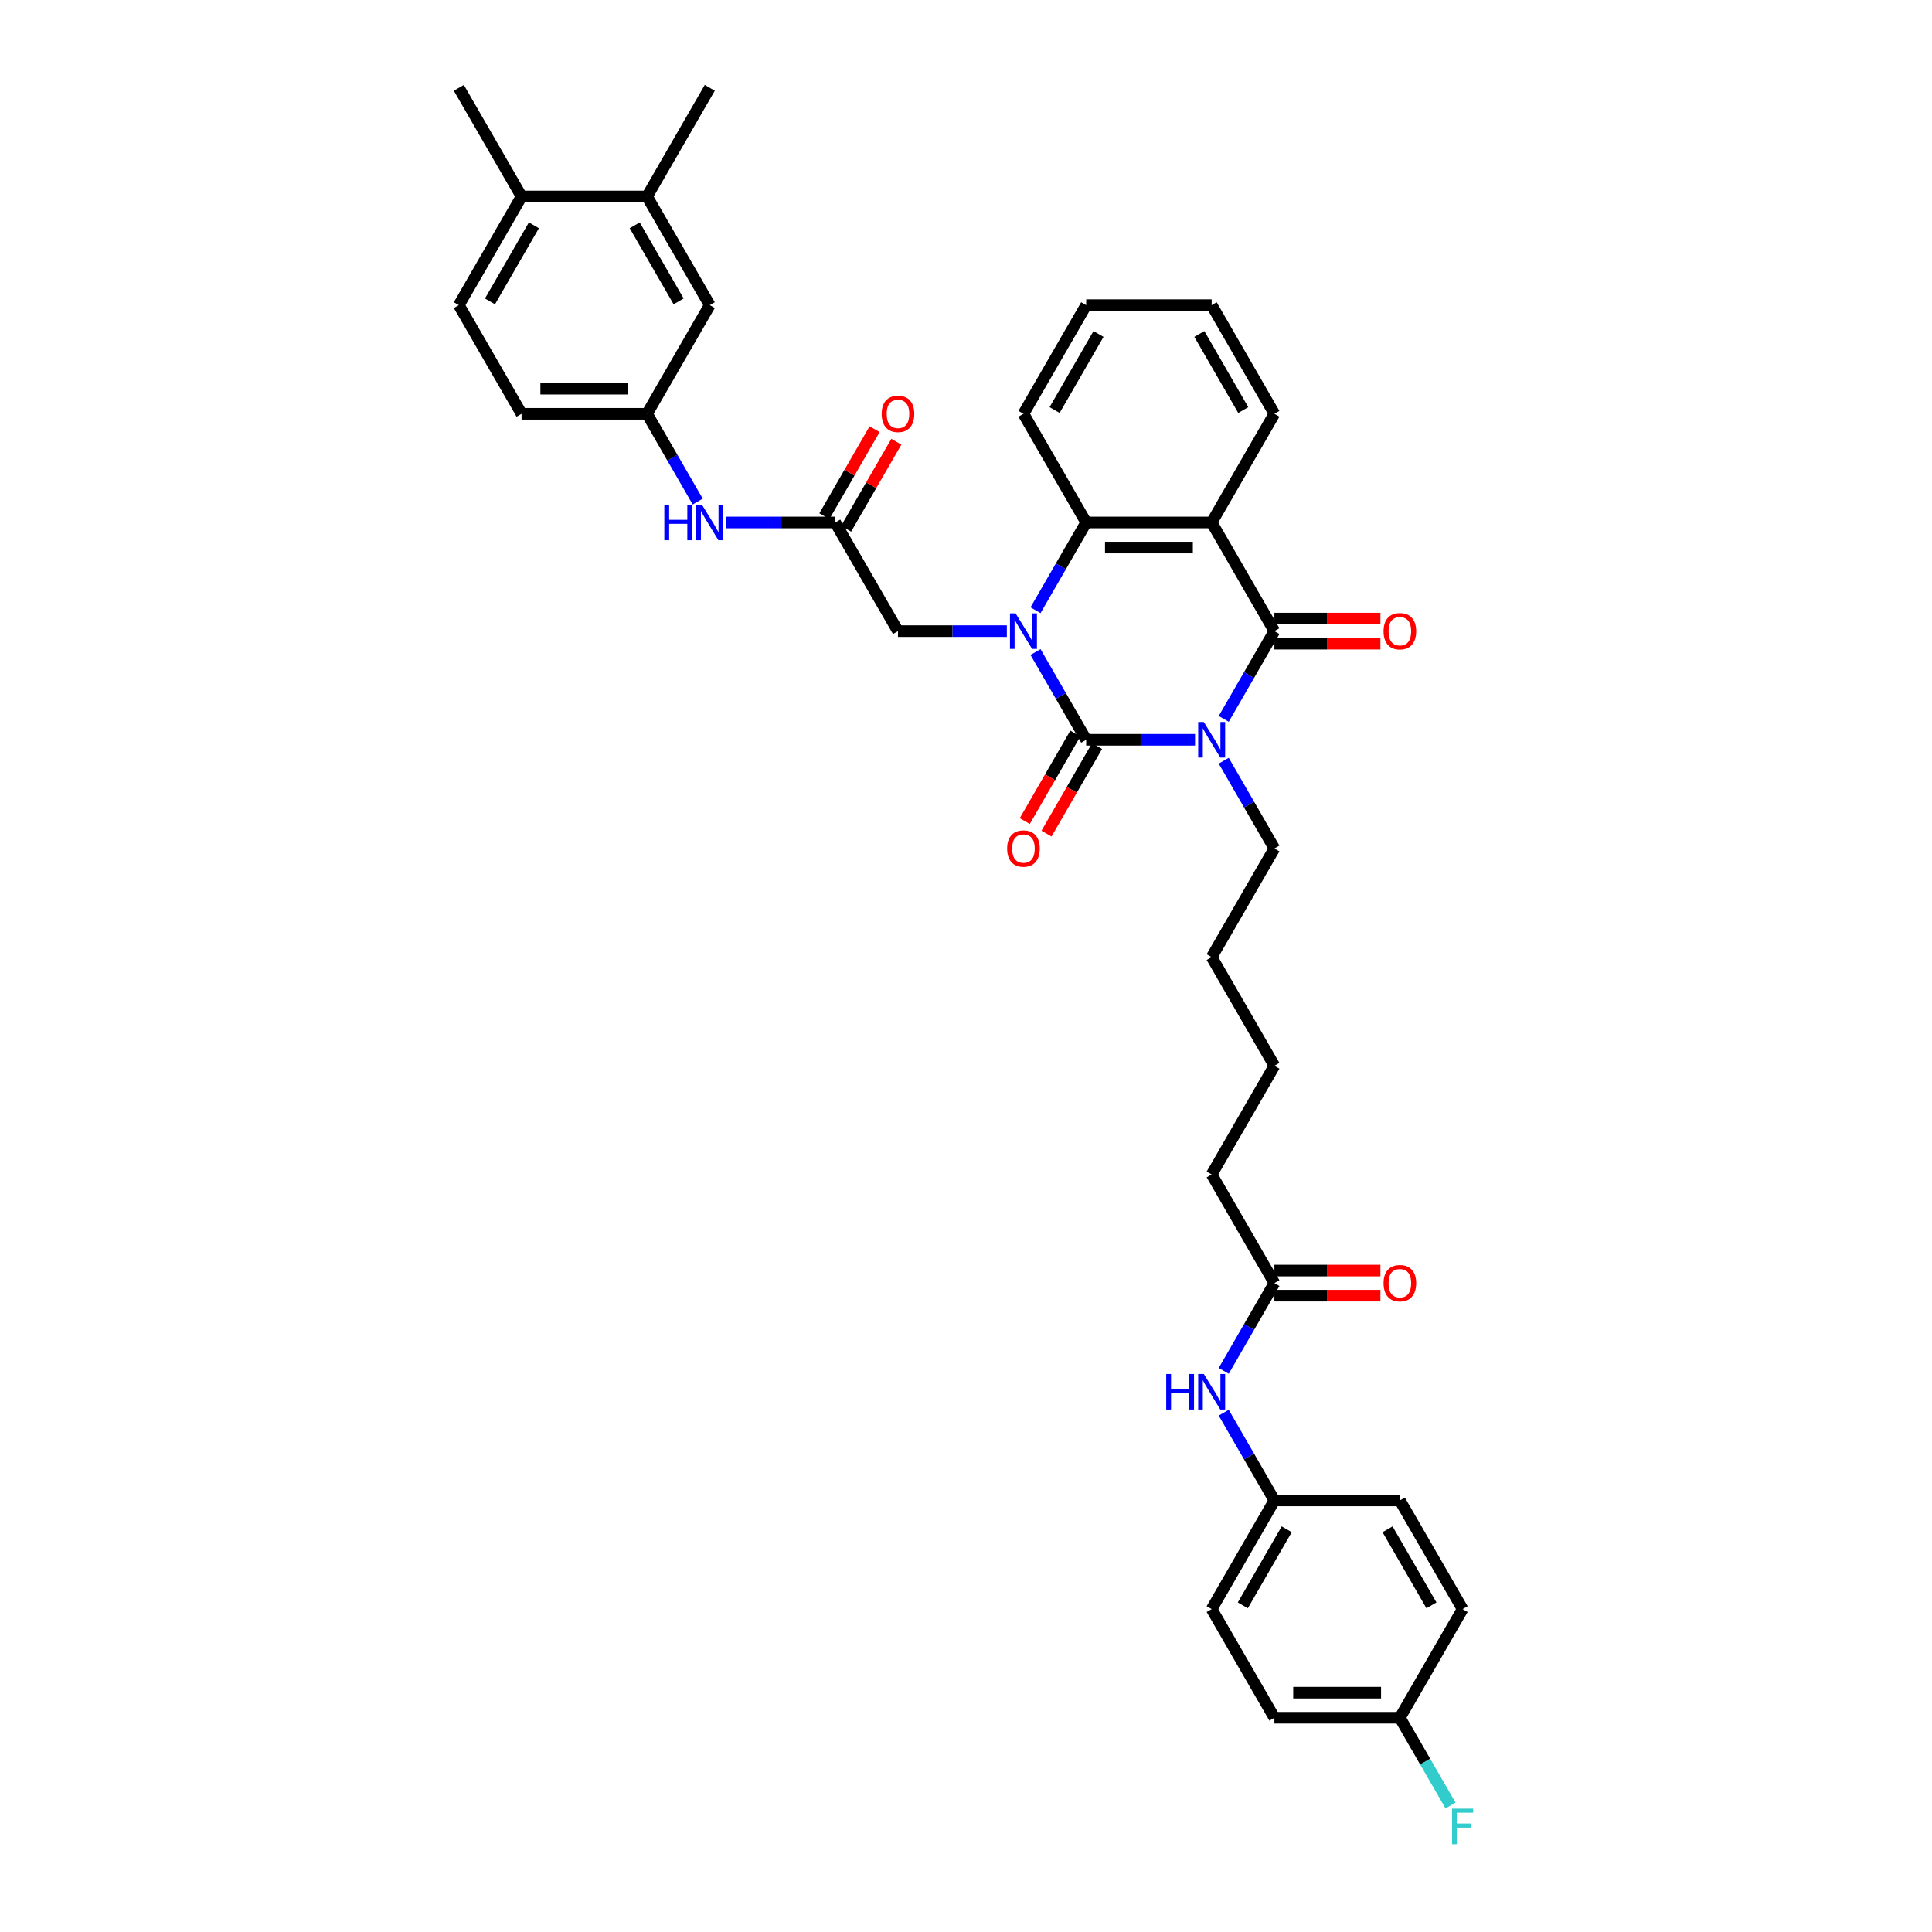 <?xml version='1.0' encoding='iso-8859-1'?>
<svg version='1.1' baseProfile='full'
              xmlns='http://www.w3.org/2000/svg'
                      xmlns:rdkit='http://www.rdkit.org/xml'
                      xmlns:xlink='http://www.w3.org/1999/xlink'
                  xml:space='preserve'
width='1000px' height='1000px' viewBox='0 0 1000 1000'>
<!-- END OF HEADER -->
<rect style='opacity:1.0;fill:#FFFFFF;stroke:none' width='1000' height='1000' x='0' y='0'> </rect>
<path class='bond-0' d='M 618.556,382.915 L 590.383,382.915' style='fill:none;fill-rule:evenodd;stroke:#0000FF;stroke-width:6px;stroke-linecap:butt;stroke-linejoin:miter;stroke-opacity:1' />
<path class='bond-0' d='M 590.383,382.915 L 562.21,382.915' style='fill:none;fill-rule:evenodd;stroke:#000000;stroke-width:6px;stroke-linecap:butt;stroke-linejoin:miter;stroke-opacity:1' />
<path class='bond-2' d='M 633.401,372.095 L 646.514,349.384' style='fill:none;fill-rule:evenodd;stroke:#0000FF;stroke-width:6px;stroke-linecap:butt;stroke-linejoin:miter;stroke-opacity:1' />
<path class='bond-2' d='M 646.514,349.384 L 659.627,326.672' style='fill:none;fill-rule:evenodd;stroke:#000000;stroke-width:6px;stroke-linecap:butt;stroke-linejoin:miter;stroke-opacity:1' />
<path class='bond-18' d='M 633.401,393.735 L 646.514,416.447' style='fill:none;fill-rule:evenodd;stroke:#0000FF;stroke-width:6px;stroke-linecap:butt;stroke-linejoin:miter;stroke-opacity:1' />
<path class='bond-18' d='M 646.514,416.447 L 659.627,439.159' style='fill:none;fill-rule:evenodd;stroke:#000000;stroke-width:6px;stroke-linecap:butt;stroke-linejoin:miter;stroke-opacity:1' />
<path class='bond-1' d='M 562.21,382.915 L 549.097,360.203' style='fill:none;fill-rule:evenodd;stroke:#000000;stroke-width:6px;stroke-linecap:butt;stroke-linejoin:miter;stroke-opacity:1' />
<path class='bond-1' d='M 549.097,360.203 L 535.985,337.491' style='fill:none;fill-rule:evenodd;stroke:#0000FF;stroke-width:6px;stroke-linecap:butt;stroke-linejoin:miter;stroke-opacity:1' />
<path class='bond-7' d='M 556.586,379.668 L 543.503,402.328' style='fill:none;fill-rule:evenodd;stroke:#000000;stroke-width:6px;stroke-linecap:butt;stroke-linejoin:miter;stroke-opacity:1' />
<path class='bond-7' d='M 543.503,402.328 L 530.42,424.988' style='fill:none;fill-rule:evenodd;stroke:#FF0000;stroke-width:6px;stroke-linecap:butt;stroke-linejoin:miter;stroke-opacity:1' />
<path class='bond-7' d='M 567.834,386.162 L 554.752,408.822' style='fill:none;fill-rule:evenodd;stroke:#000000;stroke-width:6px;stroke-linecap:butt;stroke-linejoin:miter;stroke-opacity:1' />
<path class='bond-7' d='M 554.752,408.822 L 541.669,431.482' style='fill:none;fill-rule:evenodd;stroke:#FF0000;stroke-width:6px;stroke-linecap:butt;stroke-linejoin:miter;stroke-opacity:1' />
<path class='bond-5' d='M 521.139,326.672 L 492.967,326.672' style='fill:none;fill-rule:evenodd;stroke:#0000FF;stroke-width:6px;stroke-linecap:butt;stroke-linejoin:miter;stroke-opacity:1' />
<path class='bond-5' d='M 492.967,326.672 L 464.794,326.672' style='fill:none;fill-rule:evenodd;stroke:#000000;stroke-width:6px;stroke-linecap:butt;stroke-linejoin:miter;stroke-opacity:1' />
<path class='bond-37' d='M 535.985,315.852 L 549.097,293.14' style='fill:none;fill-rule:evenodd;stroke:#0000FF;stroke-width:6px;stroke-linecap:butt;stroke-linejoin:miter;stroke-opacity:1' />
<path class='bond-37' d='M 549.097,293.14 L 562.21,270.428' style='fill:none;fill-rule:evenodd;stroke:#000000;stroke-width:6px;stroke-linecap:butt;stroke-linejoin:miter;stroke-opacity:1' />
<path class='bond-3' d='M 659.627,326.672 L 627.154,270.428' style='fill:none;fill-rule:evenodd;stroke:#000000;stroke-width:6px;stroke-linecap:butt;stroke-linejoin:miter;stroke-opacity:1' />
<path class='bond-9' d='M 659.627,333.166 L 687.066,333.166' style='fill:none;fill-rule:evenodd;stroke:#000000;stroke-width:6px;stroke-linecap:butt;stroke-linejoin:miter;stroke-opacity:1' />
<path class='bond-9' d='M 687.066,333.166 L 714.505,333.166' style='fill:none;fill-rule:evenodd;stroke:#FF0000;stroke-width:6px;stroke-linecap:butt;stroke-linejoin:miter;stroke-opacity:1' />
<path class='bond-9' d='M 659.627,320.177 L 687.066,320.177' style='fill:none;fill-rule:evenodd;stroke:#000000;stroke-width:6px;stroke-linecap:butt;stroke-linejoin:miter;stroke-opacity:1' />
<path class='bond-9' d='M 687.066,320.177 L 714.505,320.177' style='fill:none;fill-rule:evenodd;stroke:#FF0000;stroke-width:6px;stroke-linecap:butt;stroke-linejoin:miter;stroke-opacity:1' />
<path class='bond-4' d='M 627.154,270.428 L 562.21,270.428' style='fill:none;fill-rule:evenodd;stroke:#000000;stroke-width:6px;stroke-linecap:butt;stroke-linejoin:miter;stroke-opacity:1' />
<path class='bond-4' d='M 617.413,283.417 L 571.952,283.417' style='fill:none;fill-rule:evenodd;stroke:#000000;stroke-width:6px;stroke-linecap:butt;stroke-linejoin:miter;stroke-opacity:1' />
<path class='bond-21' d='M 627.154,270.428 L 659.627,214.185' style='fill:none;fill-rule:evenodd;stroke:#000000;stroke-width:6px;stroke-linecap:butt;stroke-linejoin:miter;stroke-opacity:1' />
<path class='bond-25' d='M 562.21,270.428 L 529.738,214.185' style='fill:none;fill-rule:evenodd;stroke:#000000;stroke-width:6px;stroke-linecap:butt;stroke-linejoin:miter;stroke-opacity:1' />
<path class='bond-6' d='M 464.794,326.672 L 432.322,270.428' style='fill:none;fill-rule:evenodd;stroke:#000000;stroke-width:6px;stroke-linecap:butt;stroke-linejoin:miter;stroke-opacity:1' />
<path class='bond-8' d='M 432.322,270.428 L 404.149,270.428' style='fill:none;fill-rule:evenodd;stroke:#000000;stroke-width:6px;stroke-linecap:butt;stroke-linejoin:miter;stroke-opacity:1' />
<path class='bond-8' d='M 404.149,270.428 L 375.976,270.428' style='fill:none;fill-rule:evenodd;stroke:#0000FF;stroke-width:6px;stroke-linecap:butt;stroke-linejoin:miter;stroke-opacity:1' />
<path class='bond-16' d='M 437.946,273.675 L 450.946,251.158' style='fill:none;fill-rule:evenodd;stroke:#000000;stroke-width:6px;stroke-linecap:butt;stroke-linejoin:miter;stroke-opacity:1' />
<path class='bond-16' d='M 450.946,251.158 L 463.946,228.641' style='fill:none;fill-rule:evenodd;stroke:#FF0000;stroke-width:6px;stroke-linecap:butt;stroke-linejoin:miter;stroke-opacity:1' />
<path class='bond-16' d='M 426.697,267.181 L 439.697,244.664' style='fill:none;fill-rule:evenodd;stroke:#000000;stroke-width:6px;stroke-linecap:butt;stroke-linejoin:miter;stroke-opacity:1' />
<path class='bond-16' d='M 439.697,244.664 L 452.698,222.147' style='fill:none;fill-rule:evenodd;stroke:#FF0000;stroke-width:6px;stroke-linecap:butt;stroke-linejoin:miter;stroke-opacity:1' />
<path class='bond-13' d='M 361.13,259.609 L 348.018,236.897' style='fill:none;fill-rule:evenodd;stroke:#0000FF;stroke-width:6px;stroke-linecap:butt;stroke-linejoin:miter;stroke-opacity:1' />
<path class='bond-13' d='M 348.018,236.897 L 334.905,214.185' style='fill:none;fill-rule:evenodd;stroke:#000000;stroke-width:6px;stroke-linecap:butt;stroke-linejoin:miter;stroke-opacity:1' />
<path class='bond-10' d='M 659.627,664.132 L 627.154,607.889' style='fill:none;fill-rule:evenodd;stroke:#000000;stroke-width:6px;stroke-linecap:butt;stroke-linejoin:miter;stroke-opacity:1' />
<path class='bond-12' d='M 659.627,664.132 L 646.514,686.844' style='fill:none;fill-rule:evenodd;stroke:#000000;stroke-width:6px;stroke-linecap:butt;stroke-linejoin:miter;stroke-opacity:1' />
<path class='bond-12' d='M 646.514,686.844 L 633.401,709.556' style='fill:none;fill-rule:evenodd;stroke:#0000FF;stroke-width:6px;stroke-linecap:butt;stroke-linejoin:miter;stroke-opacity:1' />
<path class='bond-17' d='M 659.627,670.627 L 687.066,670.627' style='fill:none;fill-rule:evenodd;stroke:#000000;stroke-width:6px;stroke-linecap:butt;stroke-linejoin:miter;stroke-opacity:1' />
<path class='bond-17' d='M 687.066,670.627 L 714.505,670.627' style='fill:none;fill-rule:evenodd;stroke:#FF0000;stroke-width:6px;stroke-linecap:butt;stroke-linejoin:miter;stroke-opacity:1' />
<path class='bond-17' d='M 659.627,657.638 L 687.066,657.638' style='fill:none;fill-rule:evenodd;stroke:#000000;stroke-width:6px;stroke-linecap:butt;stroke-linejoin:miter;stroke-opacity:1' />
<path class='bond-17' d='M 687.066,657.638 L 714.505,657.638' style='fill:none;fill-rule:evenodd;stroke:#FF0000;stroke-width:6px;stroke-linecap:butt;stroke-linejoin:miter;stroke-opacity:1' />
<path class='bond-11' d='M 334.905,101.698 L 367.377,157.941' style='fill:none;fill-rule:evenodd;stroke:#000000;stroke-width:6px;stroke-linecap:butt;stroke-linejoin:miter;stroke-opacity:1' />
<path class='bond-11' d='M 328.527,116.629 L 351.258,155.999' style='fill:none;fill-rule:evenodd;stroke:#000000;stroke-width:6px;stroke-linecap:butt;stroke-linejoin:miter;stroke-opacity:1' />
<path class='bond-31' d='M 334.905,101.698 L 367.377,45.455' style='fill:none;fill-rule:evenodd;stroke:#000000;stroke-width:6px;stroke-linecap:butt;stroke-linejoin:miter;stroke-opacity:1' />
<path class='bond-40' d='M 334.905,101.698 L 269.961,101.698' style='fill:none;fill-rule:evenodd;stroke:#000000;stroke-width:6px;stroke-linecap:butt;stroke-linejoin:miter;stroke-opacity:1' />
<path class='bond-20' d='M 633.401,731.195 L 646.514,753.907' style='fill:none;fill-rule:evenodd;stroke:#0000FF;stroke-width:6px;stroke-linecap:butt;stroke-linejoin:miter;stroke-opacity:1' />
<path class='bond-20' d='M 646.514,753.907 L 659.627,776.619' style='fill:none;fill-rule:evenodd;stroke:#000000;stroke-width:6px;stroke-linecap:butt;stroke-linejoin:miter;stroke-opacity:1' />
<path class='bond-14' d='M 334.905,214.185 L 367.377,157.941' style='fill:none;fill-rule:evenodd;stroke:#000000;stroke-width:6px;stroke-linecap:butt;stroke-linejoin:miter;stroke-opacity:1' />
<path class='bond-22' d='M 334.905,214.185 L 269.961,214.185' style='fill:none;fill-rule:evenodd;stroke:#000000;stroke-width:6px;stroke-linecap:butt;stroke-linejoin:miter;stroke-opacity:1' />
<path class='bond-22' d='M 325.163,201.196 L 279.702,201.196' style='fill:none;fill-rule:evenodd;stroke:#000000;stroke-width:6px;stroke-linecap:butt;stroke-linejoin:miter;stroke-opacity:1' />
<path class='bond-15' d='M 269.961,101.698 L 237.489,157.941' style='fill:none;fill-rule:evenodd;stroke:#000000;stroke-width:6px;stroke-linecap:butt;stroke-linejoin:miter;stroke-opacity:1' />
<path class='bond-15' d='M 276.339,116.629 L 253.608,155.999' style='fill:none;fill-rule:evenodd;stroke:#000000;stroke-width:6px;stroke-linecap:butt;stroke-linejoin:miter;stroke-opacity:1' />
<path class='bond-32' d='M 269.961,101.698 L 237.489,45.455' style='fill:none;fill-rule:evenodd;stroke:#000000;stroke-width:6px;stroke-linecap:butt;stroke-linejoin:miter;stroke-opacity:1' />
<path class='bond-33' d='M 659.627,439.159 L 627.154,495.402' style='fill:none;fill-rule:evenodd;stroke:#000000;stroke-width:6px;stroke-linecap:butt;stroke-linejoin:miter;stroke-opacity:1' />
<path class='bond-19' d='M 237.489,157.941 L 269.961,214.185' style='fill:none;fill-rule:evenodd;stroke:#000000;stroke-width:6px;stroke-linecap:butt;stroke-linejoin:miter;stroke-opacity:1' />
<path class='bond-26' d='M 659.627,776.619 L 724.571,776.619' style='fill:none;fill-rule:evenodd;stroke:#000000;stroke-width:6px;stroke-linecap:butt;stroke-linejoin:miter;stroke-opacity:1' />
<path class='bond-27' d='M 659.627,776.619 L 627.154,832.862' style='fill:none;fill-rule:evenodd;stroke:#000000;stroke-width:6px;stroke-linecap:butt;stroke-linejoin:miter;stroke-opacity:1' />
<path class='bond-27' d='M 666.004,791.55 L 643.274,830.92' style='fill:none;fill-rule:evenodd;stroke:#000000;stroke-width:6px;stroke-linecap:butt;stroke-linejoin:miter;stroke-opacity:1' />
<path class='bond-35' d='M 659.627,214.185 L 627.154,157.941' style='fill:none;fill-rule:evenodd;stroke:#000000;stroke-width:6px;stroke-linecap:butt;stroke-linejoin:miter;stroke-opacity:1' />
<path class='bond-35' d='M 643.507,212.243 L 620.777,172.872' style='fill:none;fill-rule:evenodd;stroke:#000000;stroke-width:6px;stroke-linecap:butt;stroke-linejoin:miter;stroke-opacity:1' />
<path class='bond-23' d='M 724.571,889.106 L 659.627,889.106' style='fill:none;fill-rule:evenodd;stroke:#000000;stroke-width:6px;stroke-linecap:butt;stroke-linejoin:miter;stroke-opacity:1' />
<path class='bond-23' d='M 714.829,876.117 L 669.368,876.117' style='fill:none;fill-rule:evenodd;stroke:#000000;stroke-width:6px;stroke-linecap:butt;stroke-linejoin:miter;stroke-opacity:1' />
<path class='bond-24' d='M 724.571,889.106 L 737.684,911.818' style='fill:none;fill-rule:evenodd;stroke:#000000;stroke-width:6px;stroke-linecap:butt;stroke-linejoin:miter;stroke-opacity:1' />
<path class='bond-24' d='M 737.684,911.818 L 750.796,934.53' style='fill:none;fill-rule:evenodd;stroke:#33CCCC;stroke-width:6px;stroke-linecap:butt;stroke-linejoin:miter;stroke-opacity:1' />
<path class='bond-39' d='M 724.571,889.106 L 757.043,832.862' style='fill:none;fill-rule:evenodd;stroke:#000000;stroke-width:6px;stroke-linecap:butt;stroke-linejoin:miter;stroke-opacity:1' />
<path class='bond-38' d='M 529.738,214.185 L 562.21,157.941' style='fill:none;fill-rule:evenodd;stroke:#000000;stroke-width:6px;stroke-linecap:butt;stroke-linejoin:miter;stroke-opacity:1' />
<path class='bond-38' d='M 545.858,212.243 L 568.588,172.872' style='fill:none;fill-rule:evenodd;stroke:#000000;stroke-width:6px;stroke-linecap:butt;stroke-linejoin:miter;stroke-opacity:1' />
<path class='bond-28' d='M 724.571,776.619 L 757.043,832.862' style='fill:none;fill-rule:evenodd;stroke:#000000;stroke-width:6px;stroke-linecap:butt;stroke-linejoin:miter;stroke-opacity:1' />
<path class='bond-28' d='M 718.193,791.55 L 740.924,830.92' style='fill:none;fill-rule:evenodd;stroke:#000000;stroke-width:6px;stroke-linecap:butt;stroke-linejoin:miter;stroke-opacity:1' />
<path class='bond-29' d='M 627.154,832.862 L 659.627,889.106' style='fill:none;fill-rule:evenodd;stroke:#000000;stroke-width:6px;stroke-linecap:butt;stroke-linejoin:miter;stroke-opacity:1' />
<path class='bond-30' d='M 627.154,607.889 L 659.627,551.645' style='fill:none;fill-rule:evenodd;stroke:#000000;stroke-width:6px;stroke-linecap:butt;stroke-linejoin:miter;stroke-opacity:1' />
<path class='bond-34' d='M 627.154,495.402 L 659.627,551.645' style='fill:none;fill-rule:evenodd;stroke:#000000;stroke-width:6px;stroke-linecap:butt;stroke-linejoin:miter;stroke-opacity:1' />
<path class='bond-36' d='M 627.154,157.941 L 562.21,157.941' style='fill:none;fill-rule:evenodd;stroke:#000000;stroke-width:6px;stroke-linecap:butt;stroke-linejoin:miter;stroke-opacity:1' />
<path  class='atom-0' d='M 623.089 373.719
L 629.116 383.461
Q 629.713 384.422, 630.674 386.162
Q 631.636 387.903, 631.688 388.007
L 631.688 373.719
L 634.129 373.719
L 634.129 392.111
L 631.61 392.111
L 625.141 381.46
Q 624.388 380.213, 623.583 378.785
Q 622.803 377.356, 622.569 376.914
L 622.569 392.111
L 620.179 392.111
L 620.179 373.719
L 623.089 373.719
' fill='#0000FF'/>
<path  class='atom-2' d='M 525.672 317.476
L 531.699 327.217
Q 532.297 328.178, 533.258 329.919
Q 534.219 331.659, 534.271 331.763
L 534.271 317.476
L 536.713 317.476
L 536.713 335.868
L 534.193 335.868
L 527.725 325.217
Q 526.971 323.97, 526.166 322.541
Q 525.387 321.112, 525.153 320.671
L 525.153 335.868
L 522.763 335.868
L 522.763 317.476
L 525.672 317.476
' fill='#0000FF'/>
<path  class='atom-8' d='M 521.295 439.21
Q 521.295 434.794, 523.477 432.326
Q 525.659 429.858, 529.738 429.858
Q 533.817 429.858, 535.999 432.326
Q 538.181 434.794, 538.181 439.21
Q 538.181 443.679, 535.973 446.224
Q 533.765 448.744, 529.738 448.744
Q 525.685 448.744, 523.477 446.224
Q 521.295 443.705, 521.295 439.21
M 529.738 446.666
Q 532.544 446.666, 534.05 444.796
Q 535.583 442.899, 535.583 439.21
Q 535.583 435.6, 534.05 433.781
Q 532.544 431.937, 529.738 431.937
Q 526.932 431.937, 525.4 433.755
Q 523.893 435.574, 523.893 439.21
Q 523.893 442.925, 525.4 444.796
Q 526.932 446.666, 529.738 446.666
' fill='#FF0000'/>
<path  class='atom-9' d='M 343.854 261.232
L 346.348 261.232
L 346.348 269.051
L 355.752 269.051
L 355.752 261.232
L 358.246 261.232
L 358.246 279.624
L 355.752 279.624
L 355.752 271.13
L 346.348 271.13
L 346.348 279.624
L 343.854 279.624
L 343.854 261.232
' fill='#0000FF'/>
<path  class='atom-9' d='M 363.312 261.232
L 369.339 270.974
Q 369.936 271.935, 370.897 273.675
Q 371.858 275.416, 371.91 275.52
L 371.91 261.232
L 374.352 261.232
L 374.352 279.624
L 371.832 279.624
L 365.364 268.973
Q 364.611 267.727, 363.805 266.298
Q 363.026 264.869, 362.792 264.427
L 362.792 279.624
L 360.402 279.624
L 360.402 261.232
L 363.312 261.232
' fill='#0000FF'/>
<path  class='atom-10' d='M 716.128 326.724
Q 716.128 322.307, 718.31 319.84
Q 720.492 317.372, 724.571 317.372
Q 728.649 317.372, 730.832 319.84
Q 733.014 322.307, 733.014 326.724
Q 733.014 331.192, 730.806 333.738
Q 728.597 336.257, 724.571 336.257
Q 720.518 336.257, 718.31 333.738
Q 716.128 331.218, 716.128 326.724
M 724.571 334.179
Q 727.377 334.179, 728.883 332.309
Q 730.416 330.412, 730.416 326.724
Q 730.416 323.113, 728.883 321.294
Q 727.377 319.45, 724.571 319.45
Q 721.765 319.45, 720.233 321.268
Q 718.726 323.087, 718.726 326.724
Q 718.726 330.438, 720.233 332.309
Q 721.765 334.179, 724.571 334.179
' fill='#FF0000'/>
<path  class='atom-13' d='M 603.632 711.18
L 606.126 711.18
L 606.126 718.999
L 615.529 718.999
L 615.529 711.18
L 618.023 711.18
L 618.023 729.572
L 615.529 729.572
L 615.529 721.077
L 606.126 721.077
L 606.126 729.572
L 603.632 729.572
L 603.632 711.18
' fill='#0000FF'/>
<path  class='atom-13' d='M 623.089 711.18
L 629.116 720.921
Q 629.713 721.882, 630.674 723.623
Q 631.636 725.363, 631.688 725.467
L 631.688 711.18
L 634.129 711.18
L 634.129 729.572
L 631.61 729.572
L 625.141 718.921
Q 624.388 717.674, 623.583 716.245
Q 622.803 714.816, 622.569 714.375
L 622.569 729.572
L 620.179 729.572
L 620.179 711.18
L 623.089 711.18
' fill='#0000FF'/>
<path  class='atom-17' d='M 456.351 214.237
Q 456.351 209.821, 458.533 207.353
Q 460.715 204.885, 464.794 204.885
Q 468.872 204.885, 471.054 207.353
Q 473.236 209.821, 473.236 214.237
Q 473.236 218.705, 471.028 221.251
Q 468.82 223.771, 464.794 223.771
Q 460.741 223.771, 458.533 221.251
Q 456.351 218.731, 456.351 214.237
M 464.794 221.692
Q 467.599 221.692, 469.106 219.822
Q 470.639 217.926, 470.639 214.237
Q 470.639 210.626, 469.106 208.807
Q 467.599 206.963, 464.794 206.963
Q 461.988 206.963, 460.455 208.781
Q 458.949 210.6, 458.949 214.237
Q 458.949 217.952, 460.455 219.822
Q 461.988 221.692, 464.794 221.692
' fill='#FF0000'/>
<path  class='atom-18' d='M 716.128 664.184
Q 716.128 659.768, 718.31 657.3
Q 720.492 654.832, 724.571 654.832
Q 728.649 654.832, 730.832 657.3
Q 733.014 659.768, 733.014 664.184
Q 733.014 668.652, 730.806 671.198
Q 728.597 673.718, 724.571 673.718
Q 720.518 673.718, 718.31 671.198
Q 716.128 668.678, 716.128 664.184
M 724.571 671.64
Q 727.377 671.64, 728.883 669.769
Q 730.416 667.873, 730.416 664.184
Q 730.416 660.573, 728.883 658.755
Q 727.377 656.91, 724.571 656.91
Q 721.765 656.91, 720.233 658.729
Q 718.726 660.547, 718.726 664.184
Q 718.726 667.899, 720.233 669.769
Q 721.765 671.64, 724.571 671.64
' fill='#FF0000'/>
<path  class='atom-25' d='M 751.575 936.153
L 762.511 936.153
L 762.511 938.257
L 754.043 938.257
L 754.043 943.843
L 761.576 943.843
L 761.576 945.973
L 754.043 945.973
L 754.043 954.545
L 751.575 954.545
L 751.575 936.153
' fill='#33CCCC'/>
</svg>
